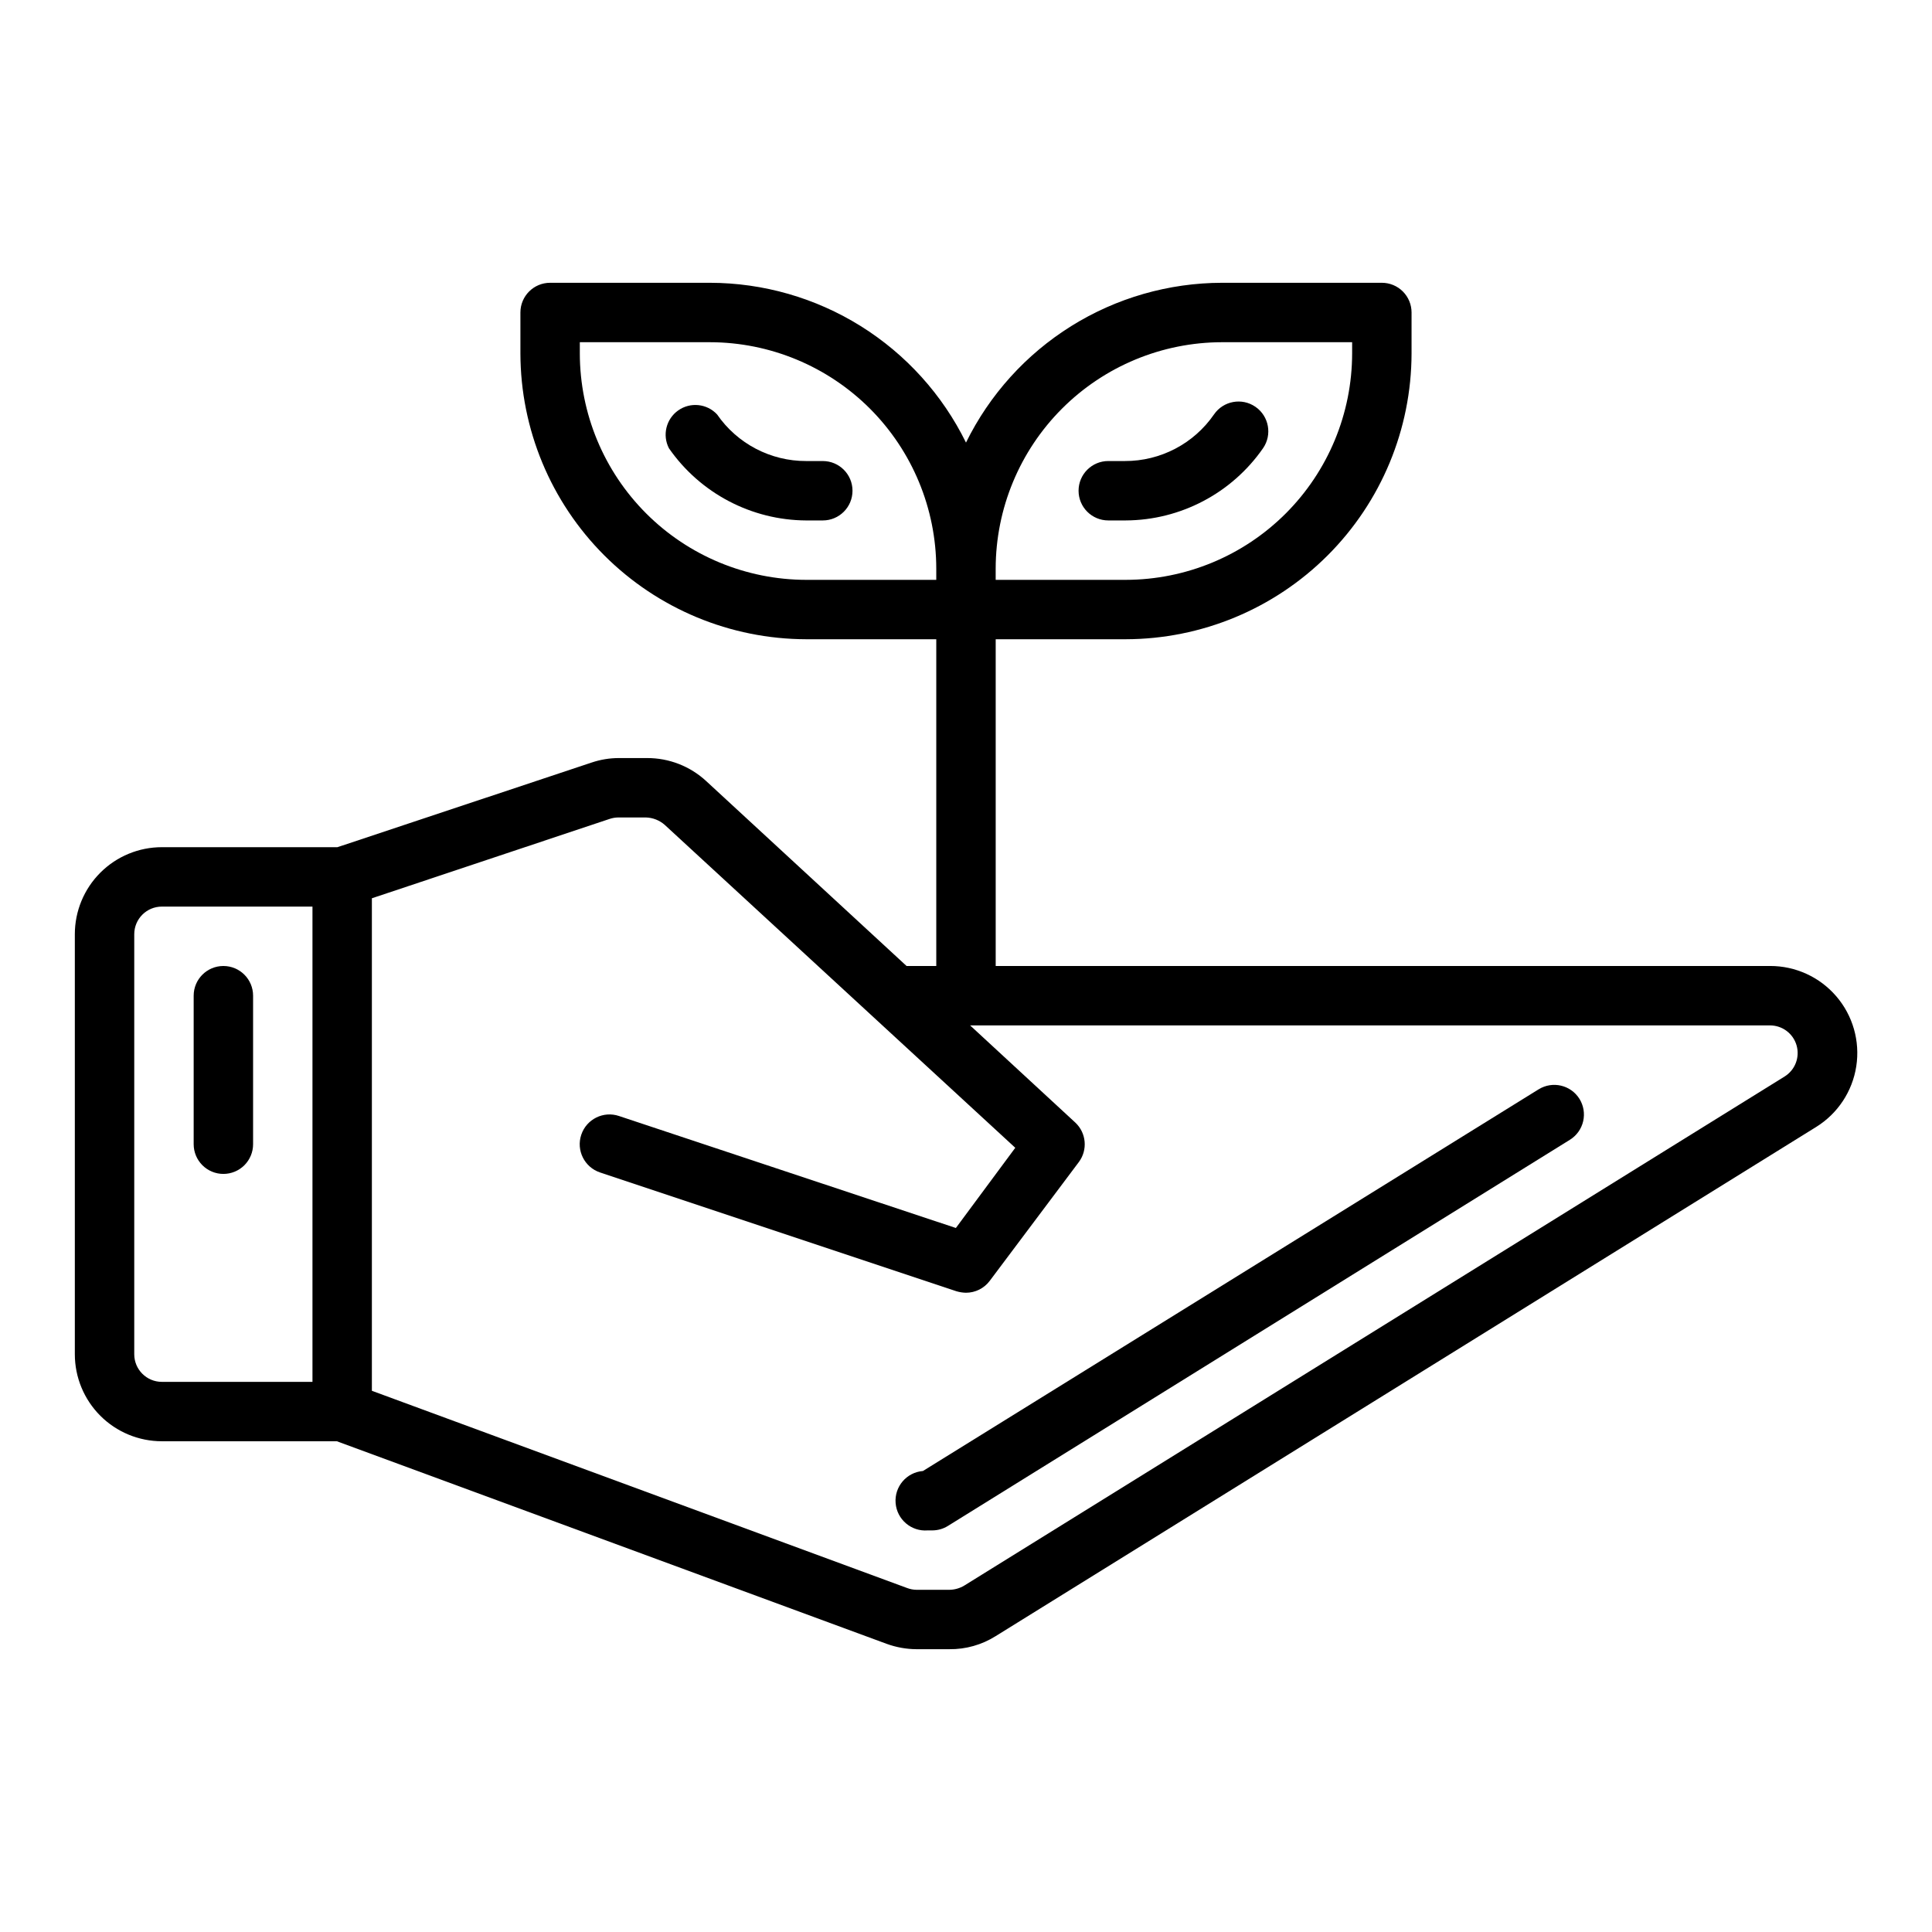 <?xml version="1.0" encoding="UTF-8"?>
<!-- Uploaded to: ICON Repo, www.iconrepo.com, Generator: ICON Repo Mixer Tools -->
<svg fill="#000000" width="800px" height="800px" version="1.1" viewBox="144 144 512 512" xmlns="http://www.w3.org/2000/svg">
 <g>
  <path d="m613.09 400h-205.22v-86.594h34.48c20.07-0.043 39.309-8.035 53.5-22.227 14.195-14.191 22.188-33.43 22.227-53.504v-10.863c0-2.086-0.828-4.09-2.305-5.566-1.477-1.477-3.481-2.305-5.566-2.305h-42.352c-14.137 0.023-27.984 4-39.977 11.484-11.992 7.488-21.648 18.18-27.879 30.867-6.231-12.688-15.891-23.379-27.883-30.867-11.992-7.484-25.84-11.461-39.977-11.484h-42.352c-4.348 0-7.871 3.523-7.871 7.871v10.863c0.043 20.074 8.035 39.312 22.227 53.504 14.191 14.191 33.43 22.184 53.504 22.227h34.477v86.594h-7.871l-53.059-48.965c-4.277-3.973-9.906-6.168-15.742-6.141h-7.398c-2.465-0.004-4.91 0.395-7.242 1.18l-67.387 22.438h-46.523c-6.117 0-11.984 2.43-16.309 6.754s-6.758 10.191-6.758 16.309v111.31c0 6.117 2.434 11.984 6.758 16.309 4.324 4.324 10.191 6.754 16.309 6.754h46.367l145.71 53.688c2.523 0.918 5.188 1.398 7.871 1.418h8.738c4.34 0.051 8.605-1.152 12.281-3.465l217.43-134.93c5.727-3.551 9.613-9.43 10.637-16.09 1.027-6.66-0.91-13.434-5.301-18.543-4.394-5.113-10.801-8.047-17.539-8.031zm-145.24-165.31h34.48v2.992-0.004c-0.023 15.902-6.348 31.148-17.594 42.395-11.246 11.246-26.488 17.57-42.391 17.594h-34.48v-2.992c0.02-15.902 6.348-31.148 17.59-42.395 11.246-11.242 26.492-17.57 42.395-17.59zm-170.19 2.988v-2.988h34.48-0.004c15.902 0.02 31.148 6.348 42.395 17.59 11.242 11.246 17.57 26.492 17.59 42.395v2.992h-34.477c-15.902-0.023-31.148-6.348-42.395-17.594-11.246-11.246-17.57-26.492-17.59-42.395zm-70.852 272.53h-39.91c-4.043 0-7.32-3.277-7.32-7.32v-111.31c0-4.043 3.277-7.32 7.32-7.32h39.91zm390.14-80.926-217.43 134.93c-1.172 0.695-2.5 1.074-3.859 1.105h-8.738c-0.859-0.008-1.715-0.168-2.519-0.473l-141.85-52.27v-130.52l62.977-21.02c0.734-0.25 1.504-0.383 2.281-0.395h7.402c1.828 0.059 3.582 0.758 4.957 1.969l92.891 85.57-15.742 21.254-89.27-29.676c-4.133-1.395-8.609 0.828-10 4.957-1.391 4.133 0.832 8.605 4.961 10l94.465 31.488v-0.004c0.816 0.246 1.664 0.379 2.519 0.395 2.477 0 4.809-1.164 6.297-3.148l23.617-31.488c2.402-3.219 1.992-7.731-0.945-10.469l-27.867-25.742h211.99c3.269 0.004 6.141 2.172 7.035 5.316 0.895 3.144-0.402 6.5-3.176 8.223z"/>
  <path d="m551.77 432.67-163.18 101.16c-4.348 0.348-7.594 4.152-7.242 8.5 0.348 4.348 4.152 7.59 8.5 7.242h1.18c1.477 0.004 2.922-0.402 4.172-1.18l164.84-102.34c1.777-1.105 3.043-2.871 3.516-4.91 0.473-2.039 0.113-4.18-0.996-5.953-2.297-3.656-7.106-4.777-10.785-2.519z"/>
  <path d="m203.2 455.1c2.086 0 4.09-0.828 5.566-2.305s2.305-3.477 2.305-5.566v-39.359c0-4.348-3.523-7.871-7.871-7.871-4.348 0-7.875 3.523-7.875 7.871v39.359c0 2.09 0.832 4.09 2.309 5.566 1.477 1.477 3.477 2.305 5.566 2.305z"/>
  <path d="m362.05 266.18h-4.41 0.004c-9.43 0.027-18.266-4.598-23.617-12.359-2.684-2.871-7.07-3.324-10.281-1.066-3.215 2.262-4.269 6.547-2.473 10.039 8.285 11.918 21.855 19.059 36.371 19.129h4.41-0.004c4.348 0 7.871-3.523 7.871-7.871s-3.523-7.871-7.871-7.871z"/>
  <path d="m437.94 281.92h4.41c14.512-0.07 28.082-7.211 36.367-19.129 2.477-3.586 1.578-8.504-2.008-10.98-3.586-2.481-8.504-1.582-10.98 2.008-5.352 7.762-14.188 12.387-23.617 12.359h-4.41 0.004c-4.348 0-7.875 3.523-7.875 7.871s3.527 7.871 7.875 7.871z"/>
 </g>
</svg>